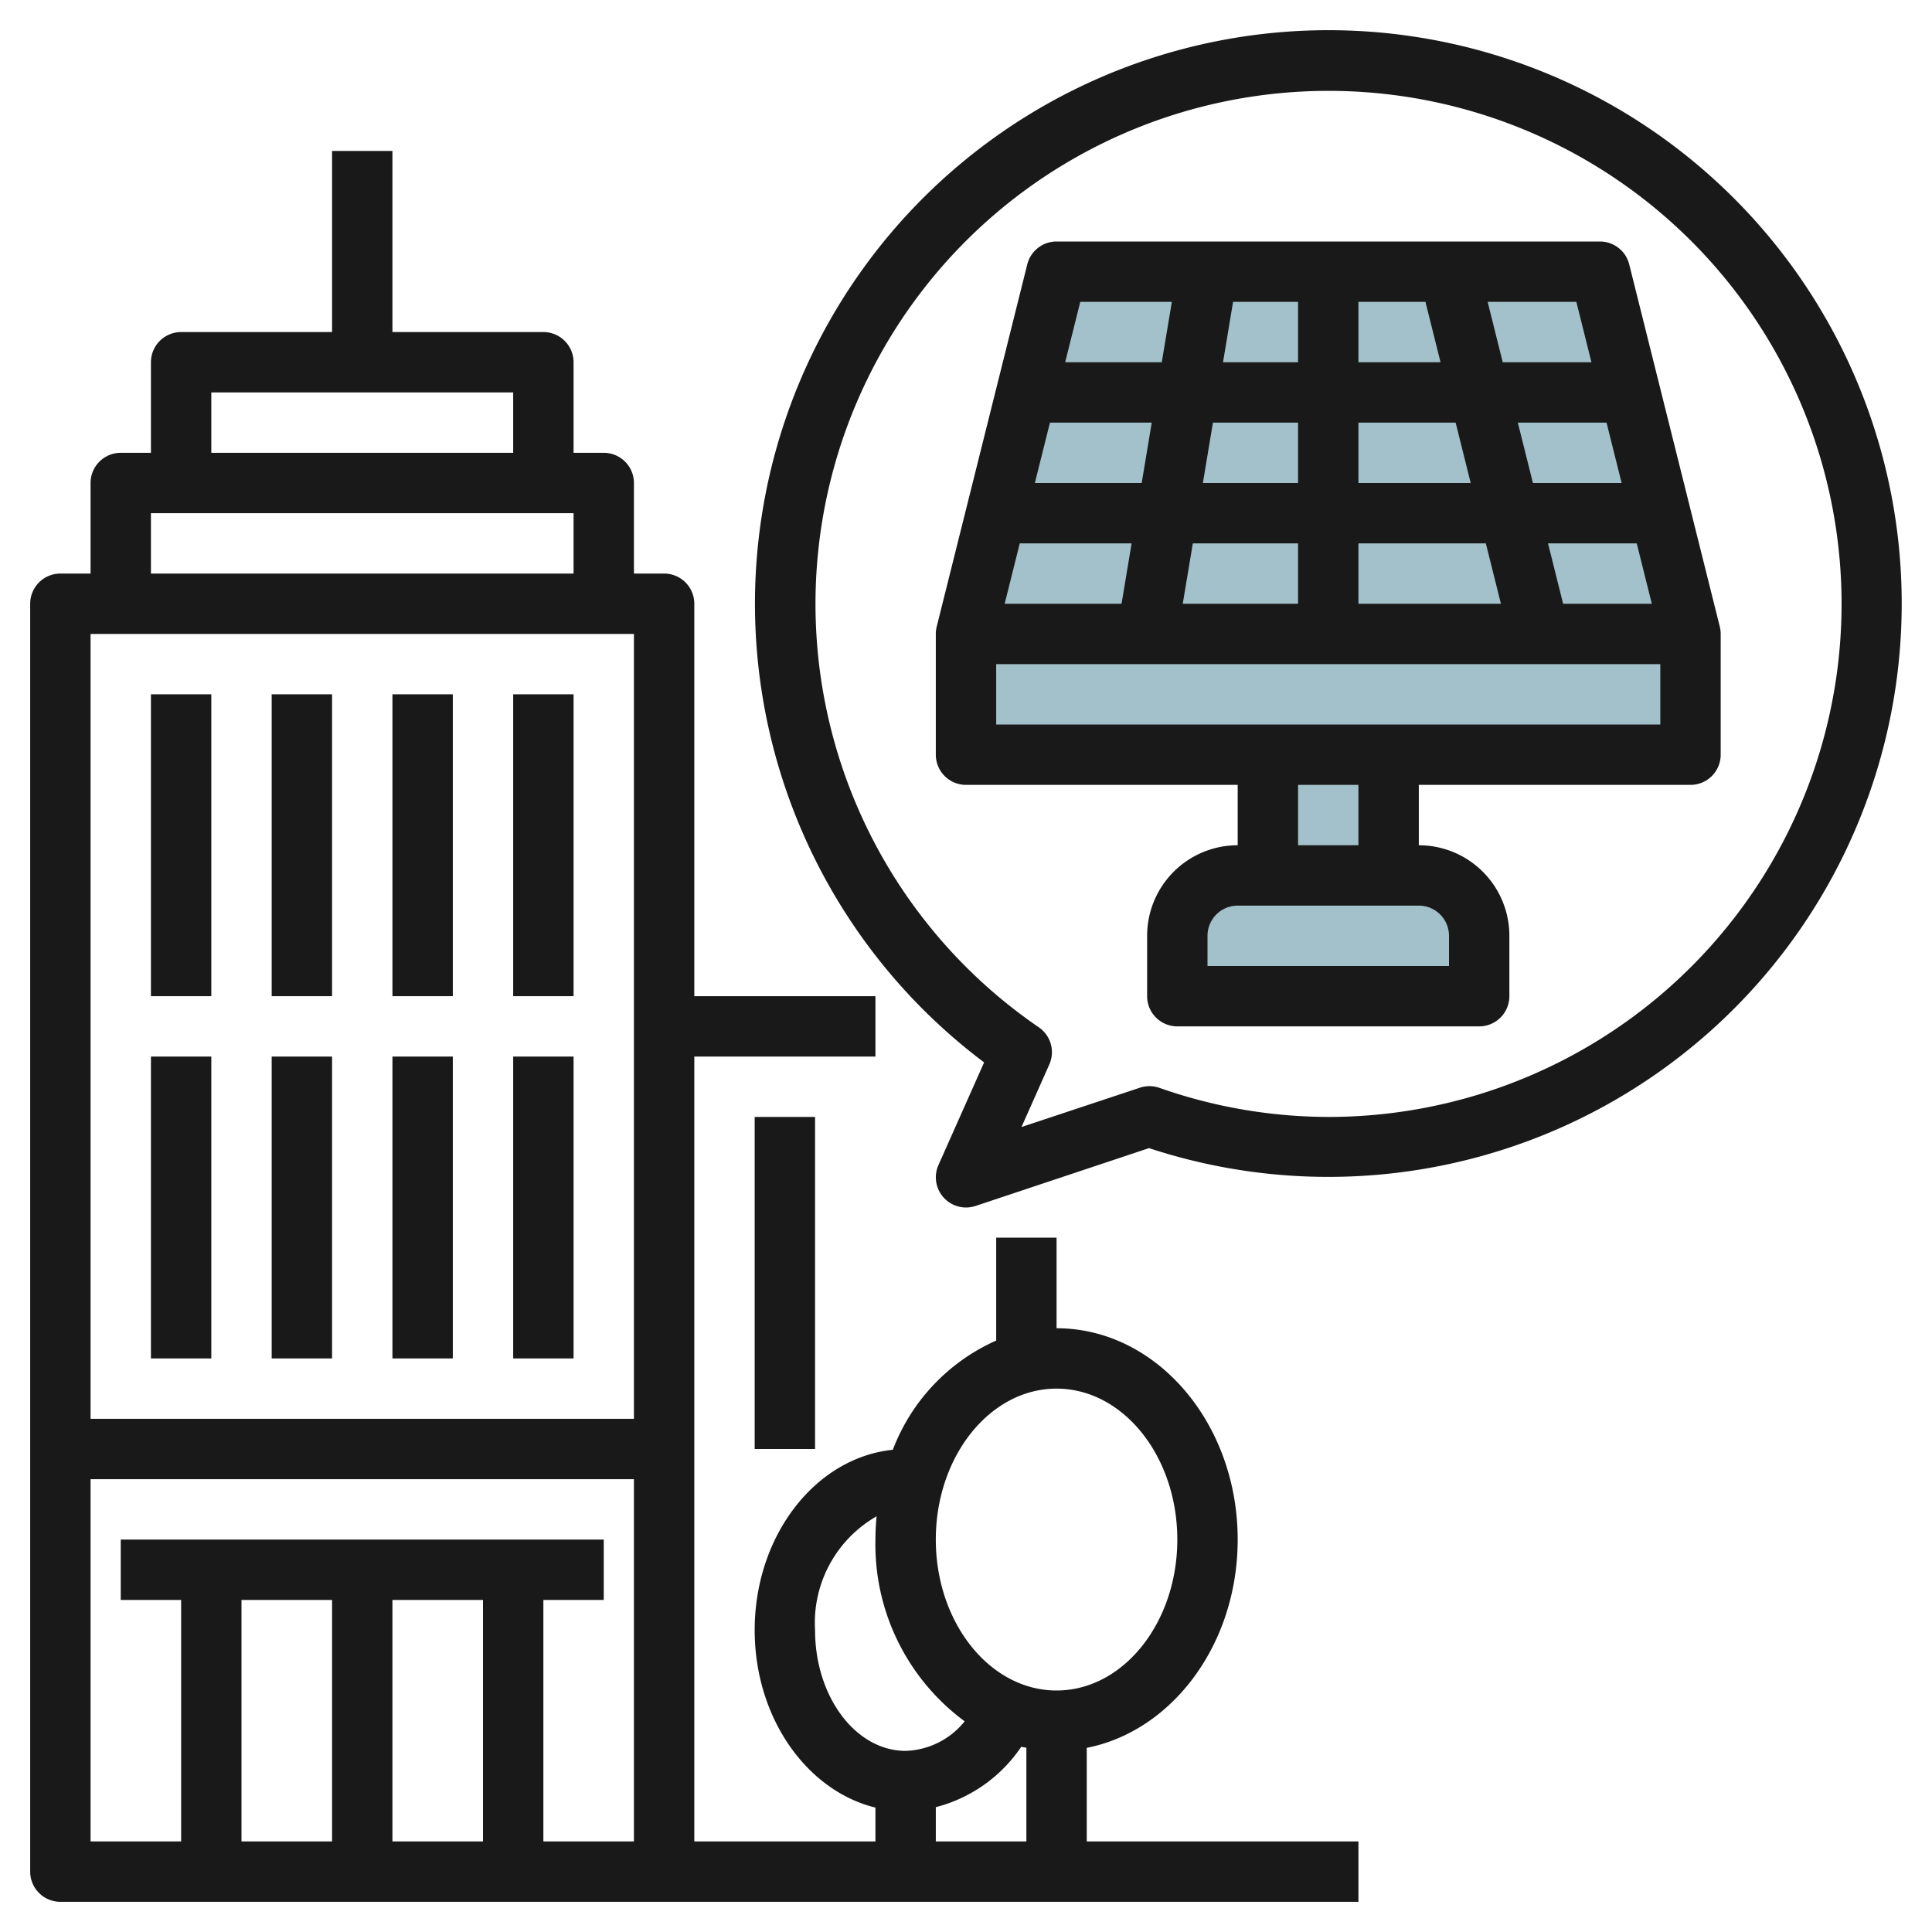 <svg id="Layer_3" height="512" viewBox="0 0 64 64" width="512" xmlns="http://www.w3.org/2000/svg" data-name="Layer 3"><path d="m32 21v4h24v-4l-3-12h-18z" fill="#a3c1ca"/><path d="m42 25h4v4h-4z" fill="#a3c1ca"/><path d="m41 29h6a2 2 0 0 1 2 2v2a0 0 0 0 1 0 0h-10a0 0 0 0 1 0 0v-2a2 2 0 0 1 2-2z" fill="#a3c1ca"/><g fill="#191919"><path d="m56.97 20.757-3-12a1 1 0 0 0 -.97-.757h-18a1 1 0 0 0 -.97.757l-3 12a1 1 0 0 0 -.03.243v4a1 1 0 0 0 1 1h9v2a3 3 0 0 0 -3 3v2a1 1 0 0 0 1 1h10a1 1 0 0 0 1-1v-2a3 3 0 0 0 -3-3v-2h9a1 1 0 0 0 1-1v-4a1 1 0 0 0 -.03-.243zm-3.251-4.757h-2.939l-.5-2h2.939zm-5 0h-3.719v-2h3.22zm-3.719-4v-2h2.22l.5 2zm-2 0h-2.486l.333-2h2.153zm0 2v2h-3.153l.333-2zm-5.18 2h-3.539l.5-2h3.372zm-.334 2-.333 2h-3.872l.5-2zm2.028 0h3.486v2h-3.82zm5.486 0h4.22l.5 2h-4.72zm6.78 2-.5-2h2.939l.5 2zm.939-8h-2.939l-.5-2h2.939zm-13.9-2-.334 2h-3.2l.5-2zm9.181 21v1h-8v-1a1 1 0 0 1 1-1h6a1 1 0 0 1 1 1zm-3-3h-2v-2h2zm-12-4v-2h22v2z"/><path d="m36 57.9c2.833-.558 5-3.433 5-6.9 0-3.86-2.691-7-6-7v-3h-2v3.408a6.475 6.475 0 0 0 -3.424 3.618c-2.558.259-4.576 2.837-4.576 5.974 0 2.9 1.721 5.321 4 5.879v1.121h-6v-26h6v-2h-6v-13a1 1 0 0 0 -1-1h-1v-3a1 1 0 0 0 -1-1h-1v-3a1 1 0 0 0 -1-1h-5v-6h-2v6h-5a1 1 0 0 0 -1 1v3h-1a1 1 0 0 0 -1 1v3h-1a1 1 0 0 0 -1 1v42a1 1 0 0 0 1 1h43v-2h-9zm-29-44.9h10v2h-10zm-2 4h14v2h-14zm-2 4h18v26h-18zm8 32v8h-3v-8zm5 0v8h-3v-8zm2 8v-8h2v-2h-16v2h2v8h-3v-12h18v12zm17-15c2.206 0 4 2.243 4 5s-1.794 5-4 5-4-2.243-4-5 1.794-5 4-5zm-8 8a4.062 4.062 0 0 1 2.038-3.77c-.024.253-.038.51-.038.77a7.281 7.281 0 0 0 2.956 6.021 2.617 2.617 0 0 1 -1.956.979c-1.654 0-3-1.794-3-4zm4 5.865a4.886 4.886 0 0 0 2.83-2c.056.013.114.02.17.031v3.104h-3z"/><path d="m9 23h2v10h-2z"/><path d="m13 23h2v10h-2z"/><path d="m17 23h2v10h-2z"/><path d="m9 35h2v10h-2z"/><path d="m5 23h2v10h-2z"/><path d="m5 35h2v10h-2z"/><path d="m13 35h2v10h-2z"/><path d="m17 35h2v10h-2z"/><path d="m25 37h2v11h-2z"/><path d="m44 1a19 19 0 0 0 -11.4 34.193l-1.512 3.4a1 1 0 0 0 .912 1.407 1.014 1.014 0 0 0 .316-.051l5.747-1.916a18.993 18.993 0 1 0 5.937-37.033zm0 36a16.948 16.948 0 0 1 -5.6-.966 1 1 0 0 0 -.646 0l-3.916 1.3.922-2.072a1 1 0 0 0 -.349-1.232 16.995 16.995 0 1 1 9.589 2.97z"/></g></svg>